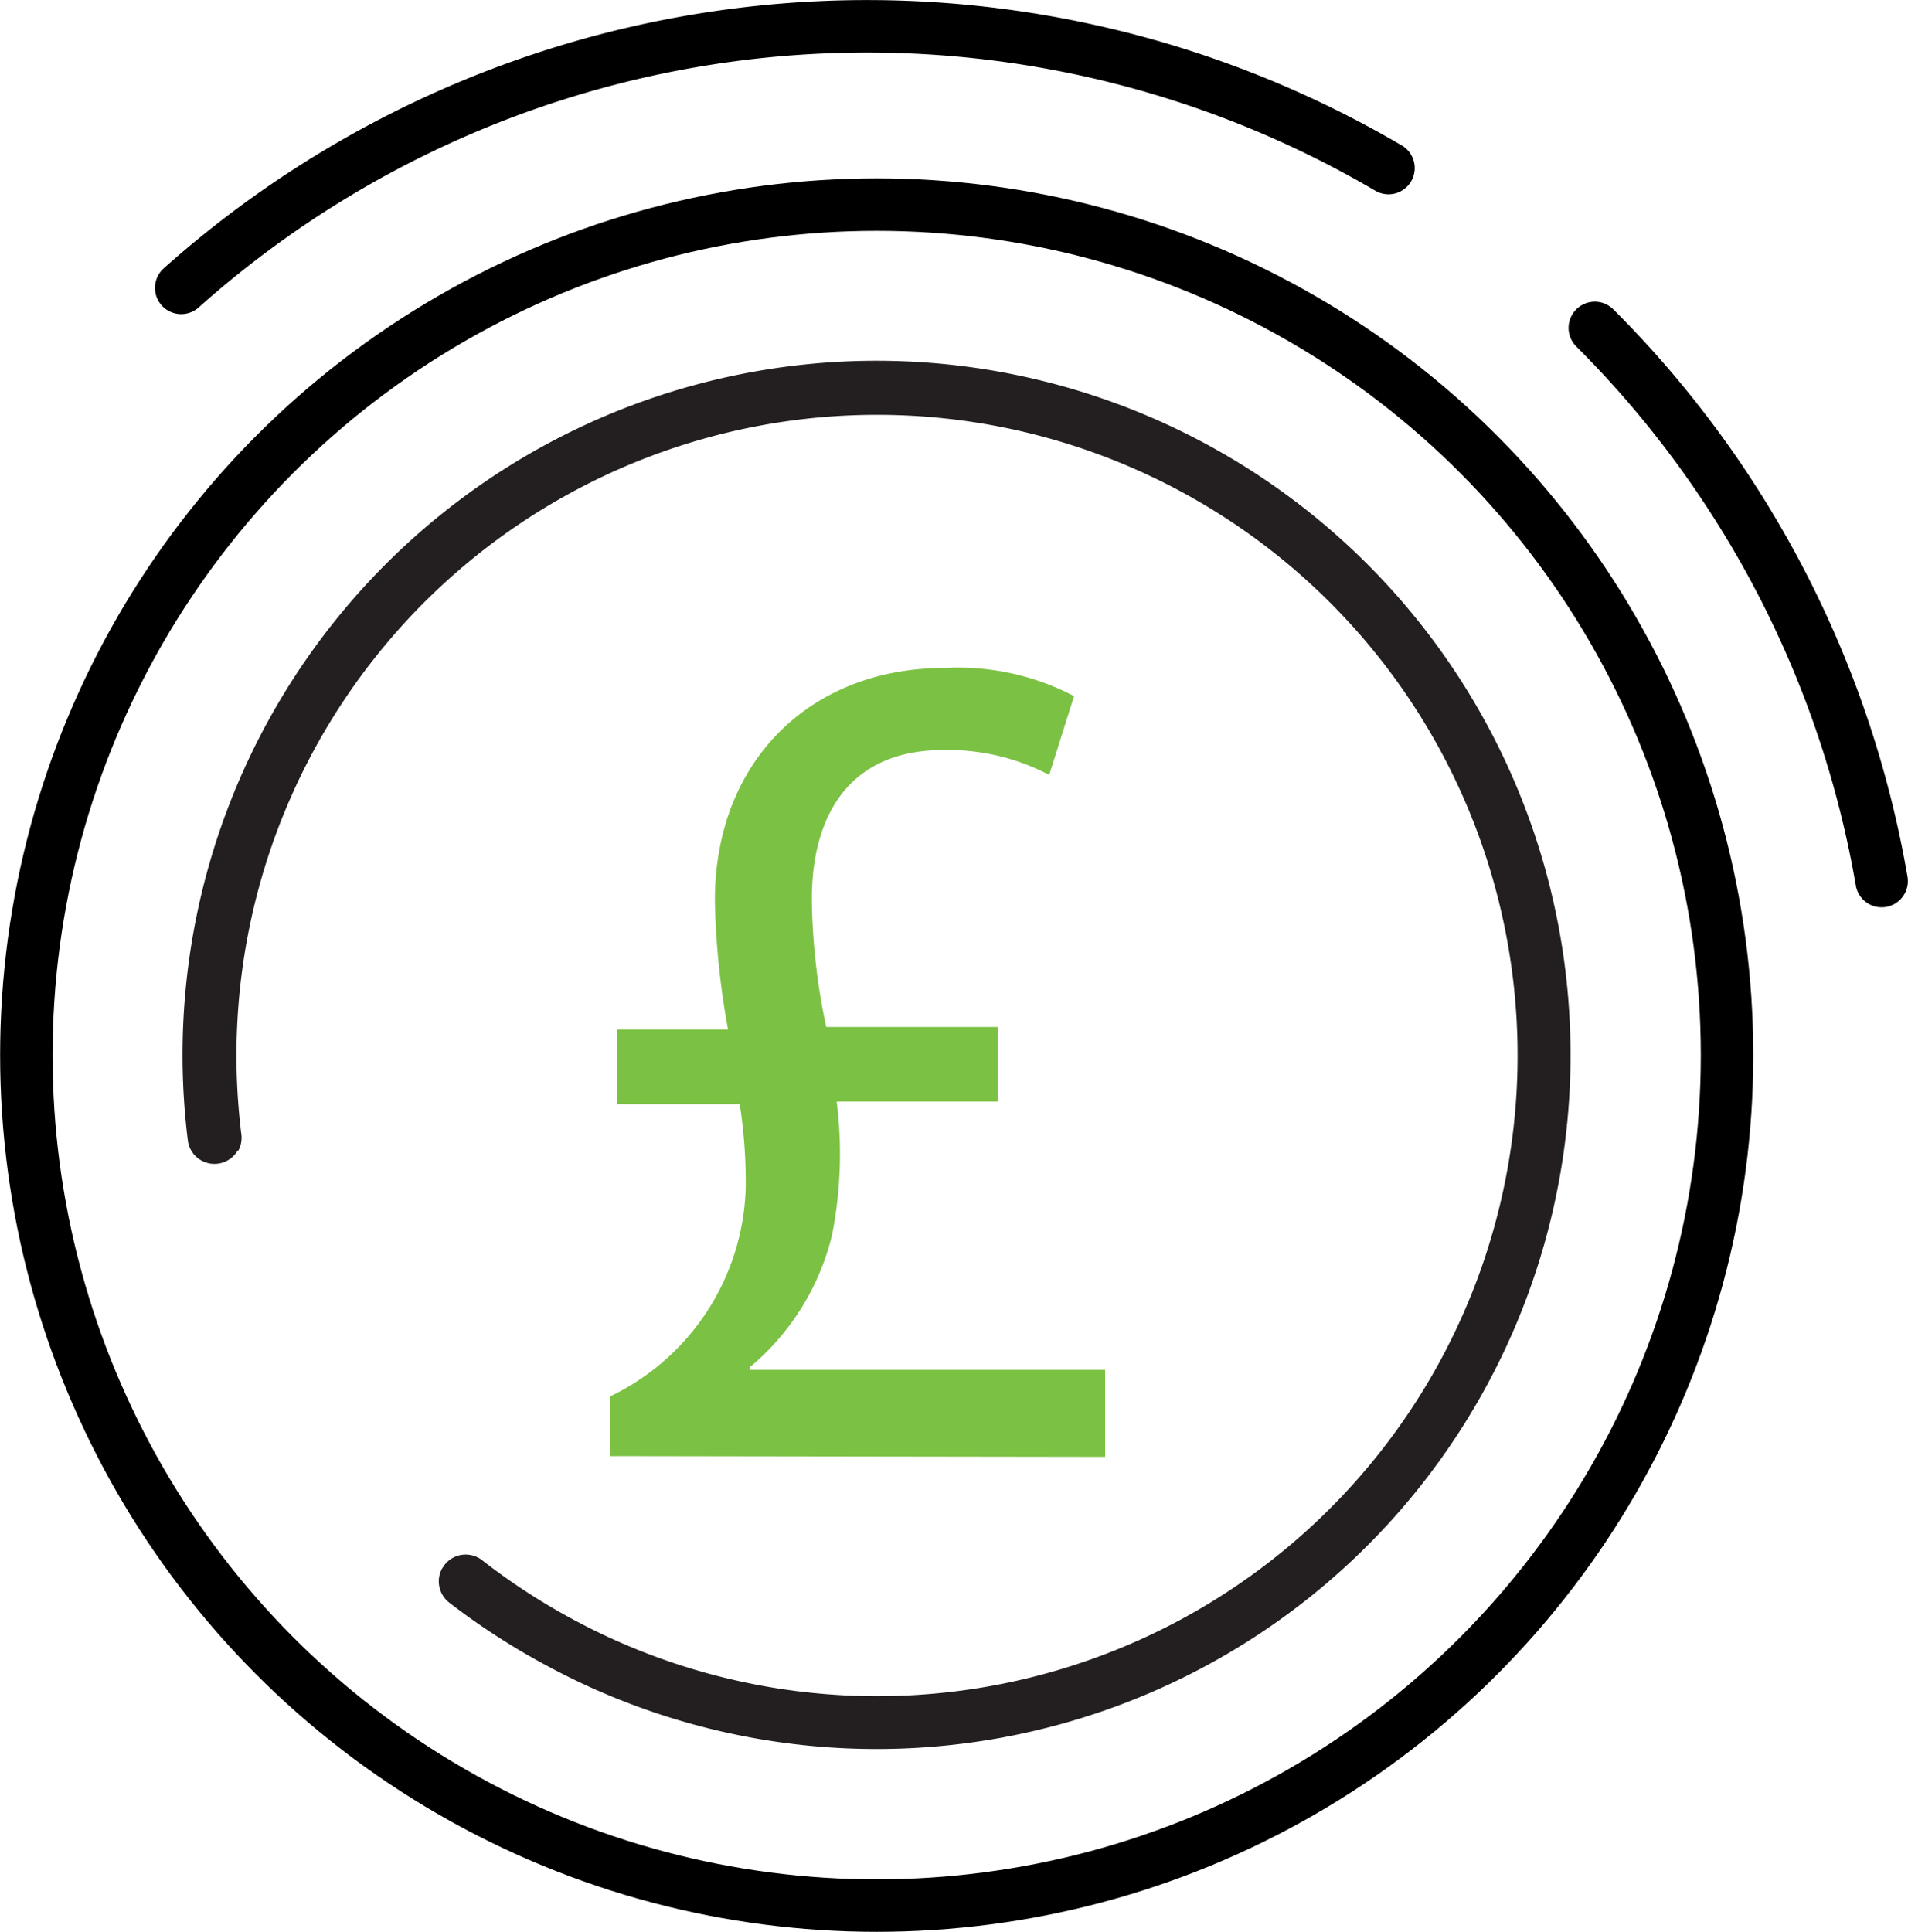 <svg xmlns="http://www.w3.org/2000/svg" viewBox="0 0 76.76 77.71"><defs><style>.cls-1{fill:#231f20;}.cls-2{fill:none;stroke:#000;stroke-linecap:round;stroke-linejoin:round;stroke-width:2.11px;}.cls-3{fill:#7bc143;}</style></defs><title>Asset 1</title><g id="Layer_2" data-name="Layer 2"><g id="Layer_1-2" data-name="Layer 1"><path class="cls-1" d="M9.59,46.28a1.08,1.08,0,0,0,.12-.65A25.77,25.77,0,1,1,23,65.11a26,26,0,0,1-3.6-2.35,1.08,1.08,0,0,0-1.52.19l-.1.15a1.08,1.08,0,0,0,.29,1.36A28.29,28.29,0,0,0,22,67,27.92,27.92,0,1,0,7.56,45.9a1.08,1.08,0,0,0,2,.38Z"/><circle class="cls-2" cx="35.27" cy="42.44" r="34.21"/><path class="cls-2" d="M64.16,13.19A41.32,41.32,0,0,1,75.7,35.44"/><path class="cls-2" d="M7.29,11.58A41.44,41.44,0,0,1,55.86,6.76"/><path class="cls-3" d="M24.54,58.57v-2.4A9.6,9.6,0,0,0,30,47.77a20.52,20.52,0,0,0-.24-3.36H24.83v-3h4.46a32,32,0,0,1-.53-5.18c0-5.66,3.89-9.36,9.22-9.36A10.05,10.05,0,0,1,43.21,28l-1,3.17a8.74,8.74,0,0,0-4.27-1c-3.74,0-5.28,2.59-5.28,6a25.77,25.77,0,0,0,.58,5.14h6.91v3H33.66a16.78,16.78,0,0,1-.19,5.38A10,10,0,0,1,30.16,55v.1H44.46v3.5Z"/></g></g></svg>